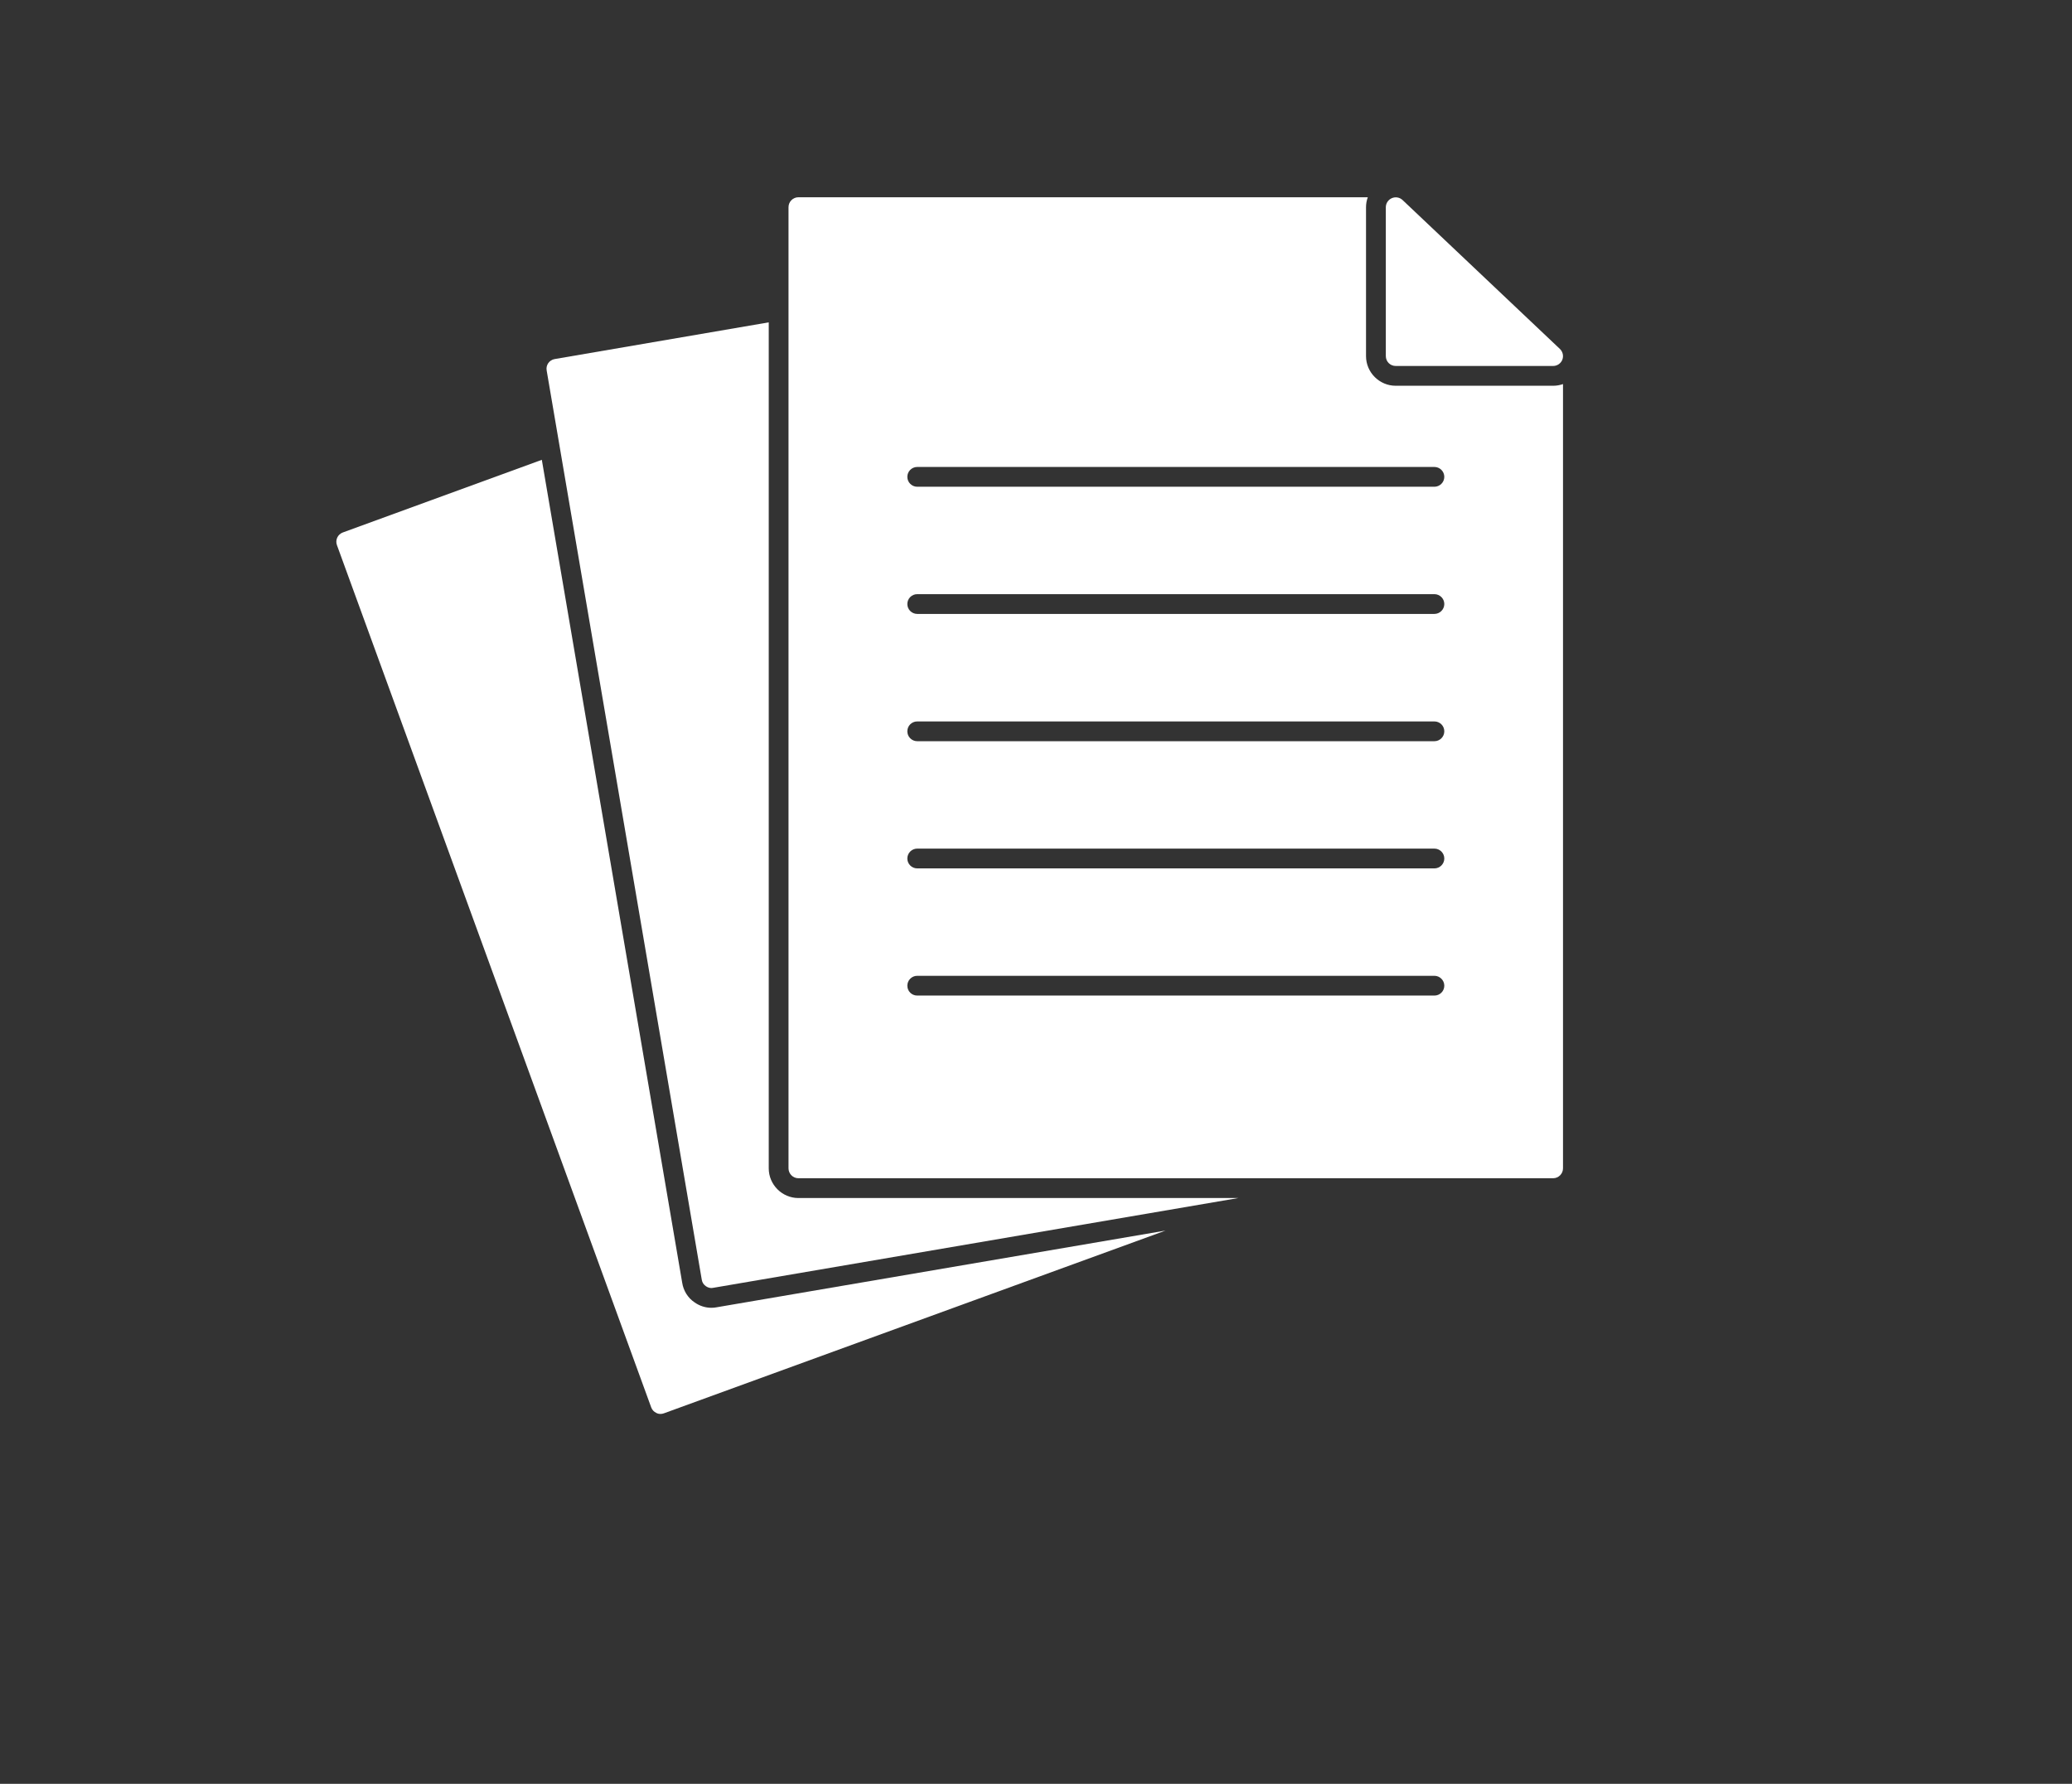 <svg width="72" height="62" viewBox="0 0 72 62" fill="none" xmlns="http://www.w3.org/2000/svg">
<rect x="0" y="0" width="72" height="62" fill="#333333" stroke="none"/>
<g clip-path="url(#clip0_269_360)">
<mask id="mask0_269_360" style="mask-type:luminance" maskUnits="userSpaceOnUse" x="11" y="6" width="44" height="44">
<path d="M55 6H11V50H55V6Z" fill="white"/>
</mask>
<g mask="url(#mask0_269_360)">
<path d="M54.289 12.504C54.237 12.634 54.11 12.72 53.969 12.72H48.5C48.311 12.72 48.156 12.569 48.156 12.377V7.203C48.156 7.066 48.239 6.942 48.366 6.887C48.493 6.832 48.638 6.859 48.737 6.952L54.206 12.129C54.306 12.225 54.34 12.373 54.289 12.504Z" fill="white"/>
<path d="M24.898 45.438L40.501 42.771L23.069 49.123C23.032 49.137 22.99 49.144 22.953 49.144C22.901 49.144 22.853 49.134 22.808 49.11C22.726 49.072 22.66 49.003 22.629 48.917L11.708 18.946C11.643 18.767 11.736 18.571 11.915 18.506L18.828 15.982L23.705 44.579C23.747 44.861 23.905 45.112 24.131 45.263C24.307 45.39 24.513 45.455 24.723 45.455C24.791 45.456 24.857 45.445 24.898 45.438Z" fill="white"/>
<path d="M43.031 41.64L24.781 44.761C24.764 44.765 24.743 44.768 24.723 44.768C24.654 44.768 24.585 44.744 24.527 44.703C24.451 44.651 24.4 44.572 24.386 44.479L18.996 12.875C18.962 12.689 19.089 12.511 19.274 12.48L26.713 11.204V40.608C26.713 41.175 27.177 41.64 27.744 41.64L43.031 41.64Z" fill="white"/>
<path d="M53.969 13.408H48.5C47.933 13.408 47.468 12.944 47.468 12.377V7.203C47.468 7.083 47.489 6.966 47.53 6.856H27.744C27.555 6.856 27.4 7.011 27.4 7.2V40.608C27.4 40.797 27.555 40.952 27.744 40.952H53.969C54.158 40.952 54.313 40.797 54.313 40.608V13.349C54.203 13.387 54.089 13.408 53.969 13.408ZM49.844 34.603H31.873C31.683 34.603 31.529 34.452 31.529 34.26C31.529 34.071 31.683 33.916 31.873 33.916H49.844C50.033 33.916 50.188 34.071 50.188 34.26C50.188 34.452 50.033 34.603 49.844 34.603ZM49.844 30.183H31.873C31.683 30.183 31.529 30.028 31.529 29.839C31.529 29.65 31.683 29.495 31.873 29.495H49.844C50.033 29.495 50.188 29.65 50.188 29.839C50.188 30.028 50.033 30.183 49.844 30.183ZM49.844 25.762H31.873C31.683 25.762 31.529 25.608 31.529 25.419C31.529 25.226 31.683 25.075 31.873 25.075H49.844C50.033 25.075 50.188 25.226 50.188 25.419C50.188 25.608 50.033 25.762 49.844 25.762ZM49.844 21.338H31.873C31.683 21.338 31.529 21.183 31.529 20.994C31.529 20.805 31.683 20.651 31.873 20.651H49.844C50.033 20.651 50.188 20.805 50.188 20.994C50.188 21.183 50.033 21.338 49.844 21.338ZM49.844 16.918H31.873C31.683 16.918 31.529 16.763 31.529 16.574C31.529 16.385 31.683 16.23 31.873 16.23H49.844C50.033 16.23 50.188 16.385 50.188 16.574C50.188 16.763 50.033 16.918 49.844 16.918Z" fill="white"/>
</g>
</g>
<defs>
<clipPath id="clip0_269_360">
<rect width="72" height="62" fill="white"/>
</clipPath>
</defs>
</svg>
